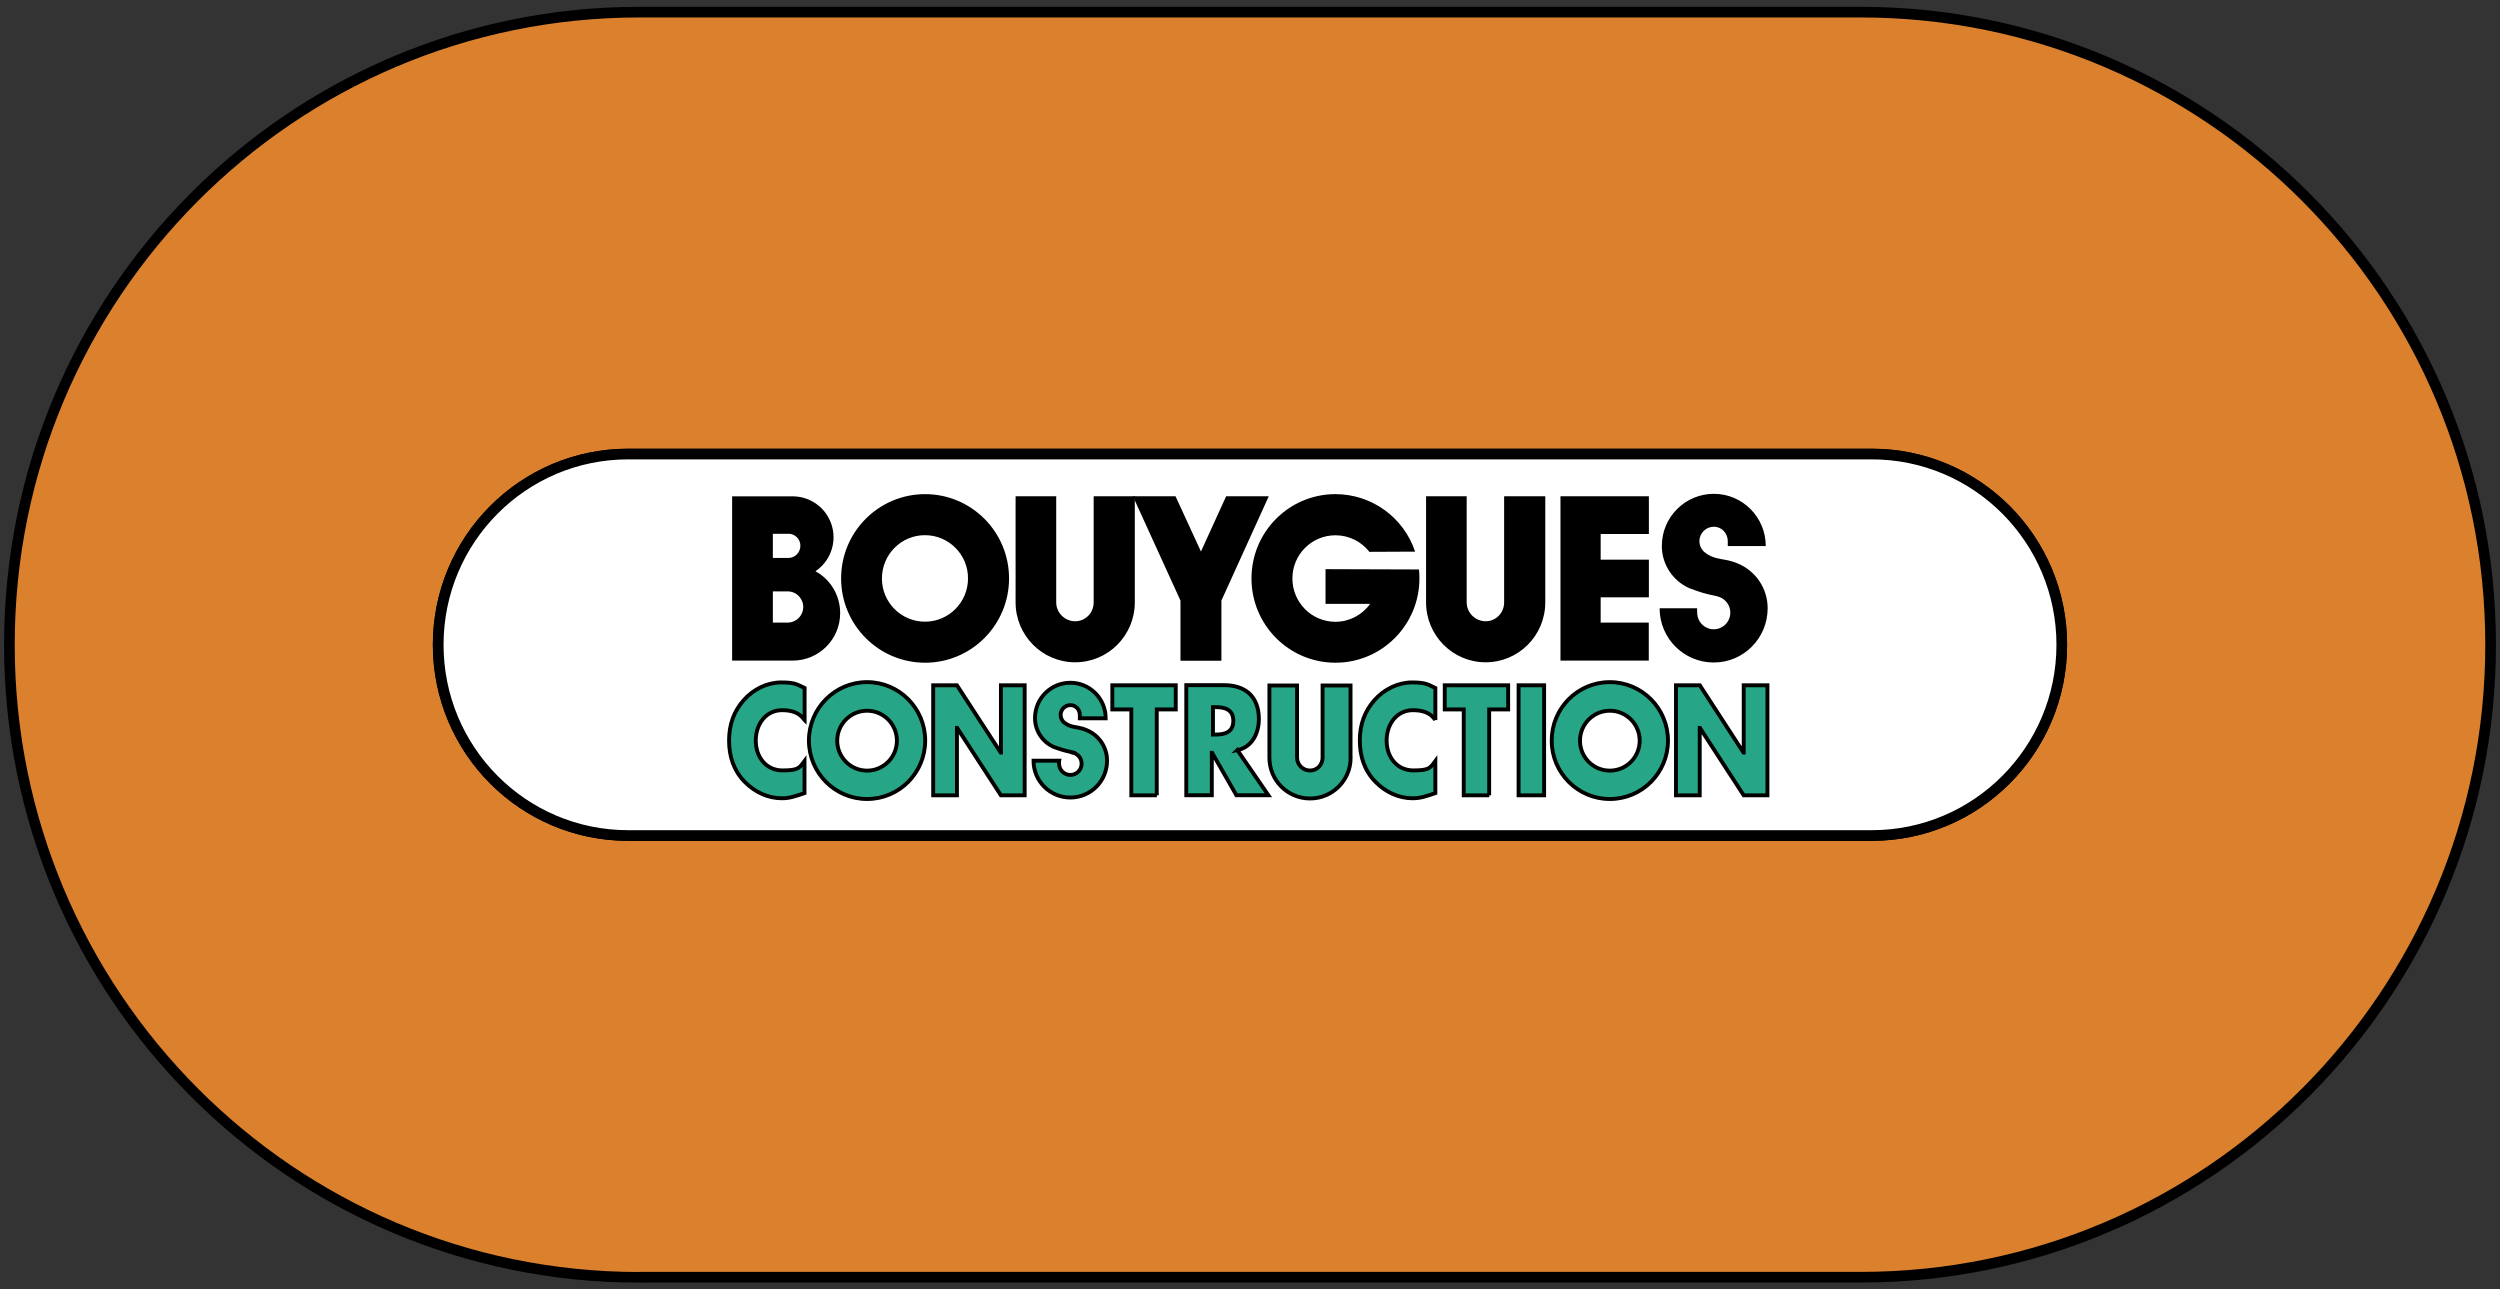 <?xml version="1.0" encoding="UTF-8"?>
<svg xmlns="http://www.w3.org/2000/svg" version="1.1" viewBox="0 0 2369.8 1222.3">
  <rect x="0" y="0" width="2369.8" height="1222.3" fill="#333333" stroke="none"/>
  <defs>
    <style>
      .cls-1 {
        fill: #27a687;
        stroke-width: 3.7px;
      }

      .cls-1, .cls-2, .cls-3 {
        stroke: #000;
        stroke-miterlimit: 33.9;
      }

      .cls-1, .cls-2, .cls-3, .cls-4 {
        fill-rule: evenodd;
      }

      .cls-2 {
        fill: #fff;
      }

      .cls-2, .cls-3 {
        stroke-width: 10.1px;
      }

      .cls-3 {
        fill: #db812e;
      }
    </style>
  </defs>
  <!-- Generator: Adobe Illustrator 28.7.3, SVG Export Plug-In . SVG Version: 1.2.0 Build 164)  -->
  <g>
    <g id="Calque_1">
      <g>
        <path class="cls-3" d="M606.1,1210.8c-329.8,0-597.2-268.5-597.2-599.6S276.3,11.5,606.1,11.5h1157.7c329.8,0,597.1,268.5,597.1,599.6s-267.3,599.6-597.1,599.6H605.7h.3ZM595.4,430.4c-99.4,0-180.1,80.9-180.1,180.8s80.6,180.8,180.1,180.8h1178.9c99.4,0,180.1-81,180.1-180.8s-80.6-180.8-180.1-180.8H595.4Z"/>
        <path class="cls-2" d="M595.4,430.4c-99.4,0-180,80.9-180,180.8s80.6,180.8,180,180.8h1178.9c99.4,0,180.1-81,180.1-180.8s-80.6-180.8-180.1-180.8H595.4Z"/>
        <path class="cls-1" d="M762.6,682.5c-5-7.4-13-9.3-21.3-9.3-14.9,0-24.9,12.7-24.9,28.8s10.2,28.3,25.3,28.3,15.9-2.2,20.9-8.9v30.4c-8.1,2.8-13.9,4.9-21.4,4.9-13,0-25.4-5.6-35.1-15.4-10.3-10.4-15-23.9-15-39.4s4.8-27.8,13.8-38.1c9.2-10.5,22.4-16.9,35.6-16.9s15,1.9,22.2,5.3v30.4h0ZM884.6,649.6h22.5l41.5,63.8h.2v-63.8h22.5v104.3h-22.5l-41.5-63.9h-.2v63.9h-22.5v-104.3ZM1096.6,753.9h-24.2v-81.4h-18v-22.9h60.1v22.9h-18v81.4ZM1149.8,670.3h2.4c8,0,16.9,1.7,16.9,13s-8.9,13-16.9,13h-2.4v-26h0ZM1172.8,711.1c13.3-2.6,20.5-15.1,20.5-29.5,0-22.3-14-32.1-32.5-32.1h-36.3v104.3h24.2v-40.2h.3l23,40.2h30.3l-29.4-42.8h0ZM1360.6,682.5c-5-7.4-13-9.3-21.3-9.3-14.9,0-24.9,12.7-24.9,28.8s10.2,28.3,25.3,28.3,15.9-2.2,20.9-8.9v30.4c-8.1,2.8-13.9,4.9-21.5,4.9-13,0-25.4-5.6-35.1-15.4-10.3-10.4-15-23.9-15-39.4s4.8-27.8,13.8-38.1c9.2-10.5,22.5-16.9,35.6-16.9s15,1.9,22.2,5.3v30.4h0ZM1411.7,753.9h-24.2v-81.4h-18v-22.9h60.1v22.9h-18v81.4ZM1463.7,753.9h-24.2v-104.3h24.2v104.3h0ZM1588.8,649.6h22.5l41.4,63.8h.2v-63.8h22.5v104.3h-22.5l-41.5-63.9h-.2v63.9h-22.5v-104.3h0ZM1017.3,713.3c-4.1-1-3.4-.8-6.9-1.6-3.5-.8-11.3-3.6-11.3-3.6-10.9-4.7-18-15.5-18-27.4,0-18.6,15-33.5,33.5-33.5s33.5,15.1,33.5,33.7h-24.5v-3.2c0-5.1-3.8-9.3-8.9-9.3-5.1,0-9.3,4.1-9.3,9.3,0,2.4.9,4.6,2.5,6.4,0,0,2.4,2.8,7.9,4.4,4.3,1.2,7.8.9,14.4,3.7h0c11.6,4.9,19.2,16.2,19.2,28.8,0,19.4-15.5,35-34.8,35s-34.9-15.6-34.9-34.9h24.2c-.2.9,0,1.9,0,2.8,0,5.9,4.8,10.7,10.7,10.7,5.9,0,10.7-4.8,10.7-10.7,0-4.9-3.3-9.2-8.1-10.4h0ZM1280.3,718.3c0,21.3-17.2,38.6-38.5,38.6s-38.5-17.3-38.5-38.6v-68.5h26.2v68.4c0,6.7,5.6,12.2,12.3,12.2s11.9-5.4,11.9-12.2v-68.4h26.5v68.5ZM793.6,702.1c0-15.7,12.7-28.4,28.3-28.4s28.3,12.7,28.3,28.4-12.7,28.4-28.3,28.4-28.3-12.7-28.3-28.4ZM821.9,757.4c30.5,0,55.1-24.8,55.1-55.4s-24.7-55.4-55.1-55.4-55.1,24.8-55.1,55.4,24.7,55.4,55.1,55.4ZM1497.7,702.1c0-15.7,12.7-28.4,28.3-28.4s28.3,12.7,28.3,28.4c0,15.7-12.7,28.4-28.3,28.4h0c-15.7,0-28.3-12.7-28.3-28.4ZM1526,757.4c30.5,0,55.1-24.8,55.1-55.4,0-30.5-24.6-55.3-55.1-55.4,0,0,0,0,0,0-30.5,0-55.1,24.8-55.1,55.4s24.7,55.4,55.1,55.4Z"/>
        <path class="cls-4" d="M836,548.3c0-22.6,18.2-41,40.8-41,22.6,0,40.9,18.4,40.8,41,0,22.6-18.2,41-40.8,41-22.6,0-40.9-18.4-40.8-41ZM876.9,628.2c44,0,79.6-35.8,79.6-79.9s-35.6-79.9-79.6-79.9-79.6,35.8-79.6,79.9,35.6,79.9,79.6,79.9ZM1345.1,539.7c.3,2.8.4,5.7.4,8.6,0,44.1-35.6,79.9-79.6,79.9s-79.6-35.8-79.6-79.9,35.6-79.9,79.6-79.9c34.3,0,64.7,22,75.5,54.5l-43.3.2c-7.7-9.9-19.6-15.7-32.2-15.7-22.6,0-40.9,18.4-40.8,41,0,22.6,18.2,41,40.8,41,13.1,0,25.3-6.4,32.9-17h-42.3v-32.9l88.5.3h0ZM1075.7,571c0,31.4-25.3,56.8-56.5,56.8s-56.5-25.4-56.5-56.8v-100.6h38.5v100.6c0,9.9,8.2,17.9,18,17.9s17.5-8,17.5-17.9v-100.6h39v100.6ZM1464.8,571c0,31.4-25.3,56.8-56.5,56.8s-56.5-25.4-56.5-56.8v-100.6h38.5v100.6c0,9.9,8.2,17.9,18,17.9s17.5-8,17.5-17.9v-100.6h39v100.6h0ZM1563,470.4v35.8h-45.7v24.3h45.7v35.7h-45.7v24h45.6v36h-83.7v-155.8h83.9ZM1628.5,565.4c-6-1.4-5-1.2-10.2-2.3s-16.6-5.4-16.6-5.4c-16.1-7-26.5-22.8-26.4-40.3,0-27.2,22.1-49.3,49.3-49.3s49.2,22.2,49.2,49.5h-36v-4.6c0-7.5-5.7-13.7-13.2-13.7-7.5,0-13.7,6.1-13.7,13.7,0,3.5,1.3,6.8,3.7,9.3,0,0,3.5,4.1,11.6,6.5,6.3,1.8,11.5,1.4,21.2,5.4h0c17.1,7.1,28.2,23.8,28.2,42.3,0,28.5-22.8,51.5-51.1,51.5-28.3,0-51.3-22.9-51.3-51.3,0,0,0,0,0-.1h35.6c-.3,1.3,0,2.7,0,4.1,0,8.7,7,15.8,15.7,15.8s15.7-7.1,15.7-15.8c0-7.2-4.9-13.5-11.9-15.3h0ZM694,470.4v155.8h57.4c24.9,0,45.1-20.2,45-45.1h0c0-16.5-8.9-31.7-23.4-39.6,17.8-12,22.5-36.1,10.5-53.9-7.2-10.7-19.2-17.1-32.1-17.1h-57.4s0,0,0,0ZM732.6,590.3v-29.7h14.6c8.2.3,14.5,7.2,14.2,15.4-.3,7.7-6.5,13.8-14.2,14.2h-14.6ZM747.2,505.9c6.4,0,11.5,5.1,11.5,11.4,0,6.4-5.1,11.6-11.5,11.6h-14.6c0,0,0-22.9,0-22.9h14.6q0-.1,0-.1Z"/>
        <path class="cls-4" d="M1157.8,626.3v-57l44.9-98.9h-40.4l-23.9,52.4-24.1-52.4h-40.4l45.1,98.9v57h38.8Z"/>
      </g>
    </g>
  </g>
</svg>